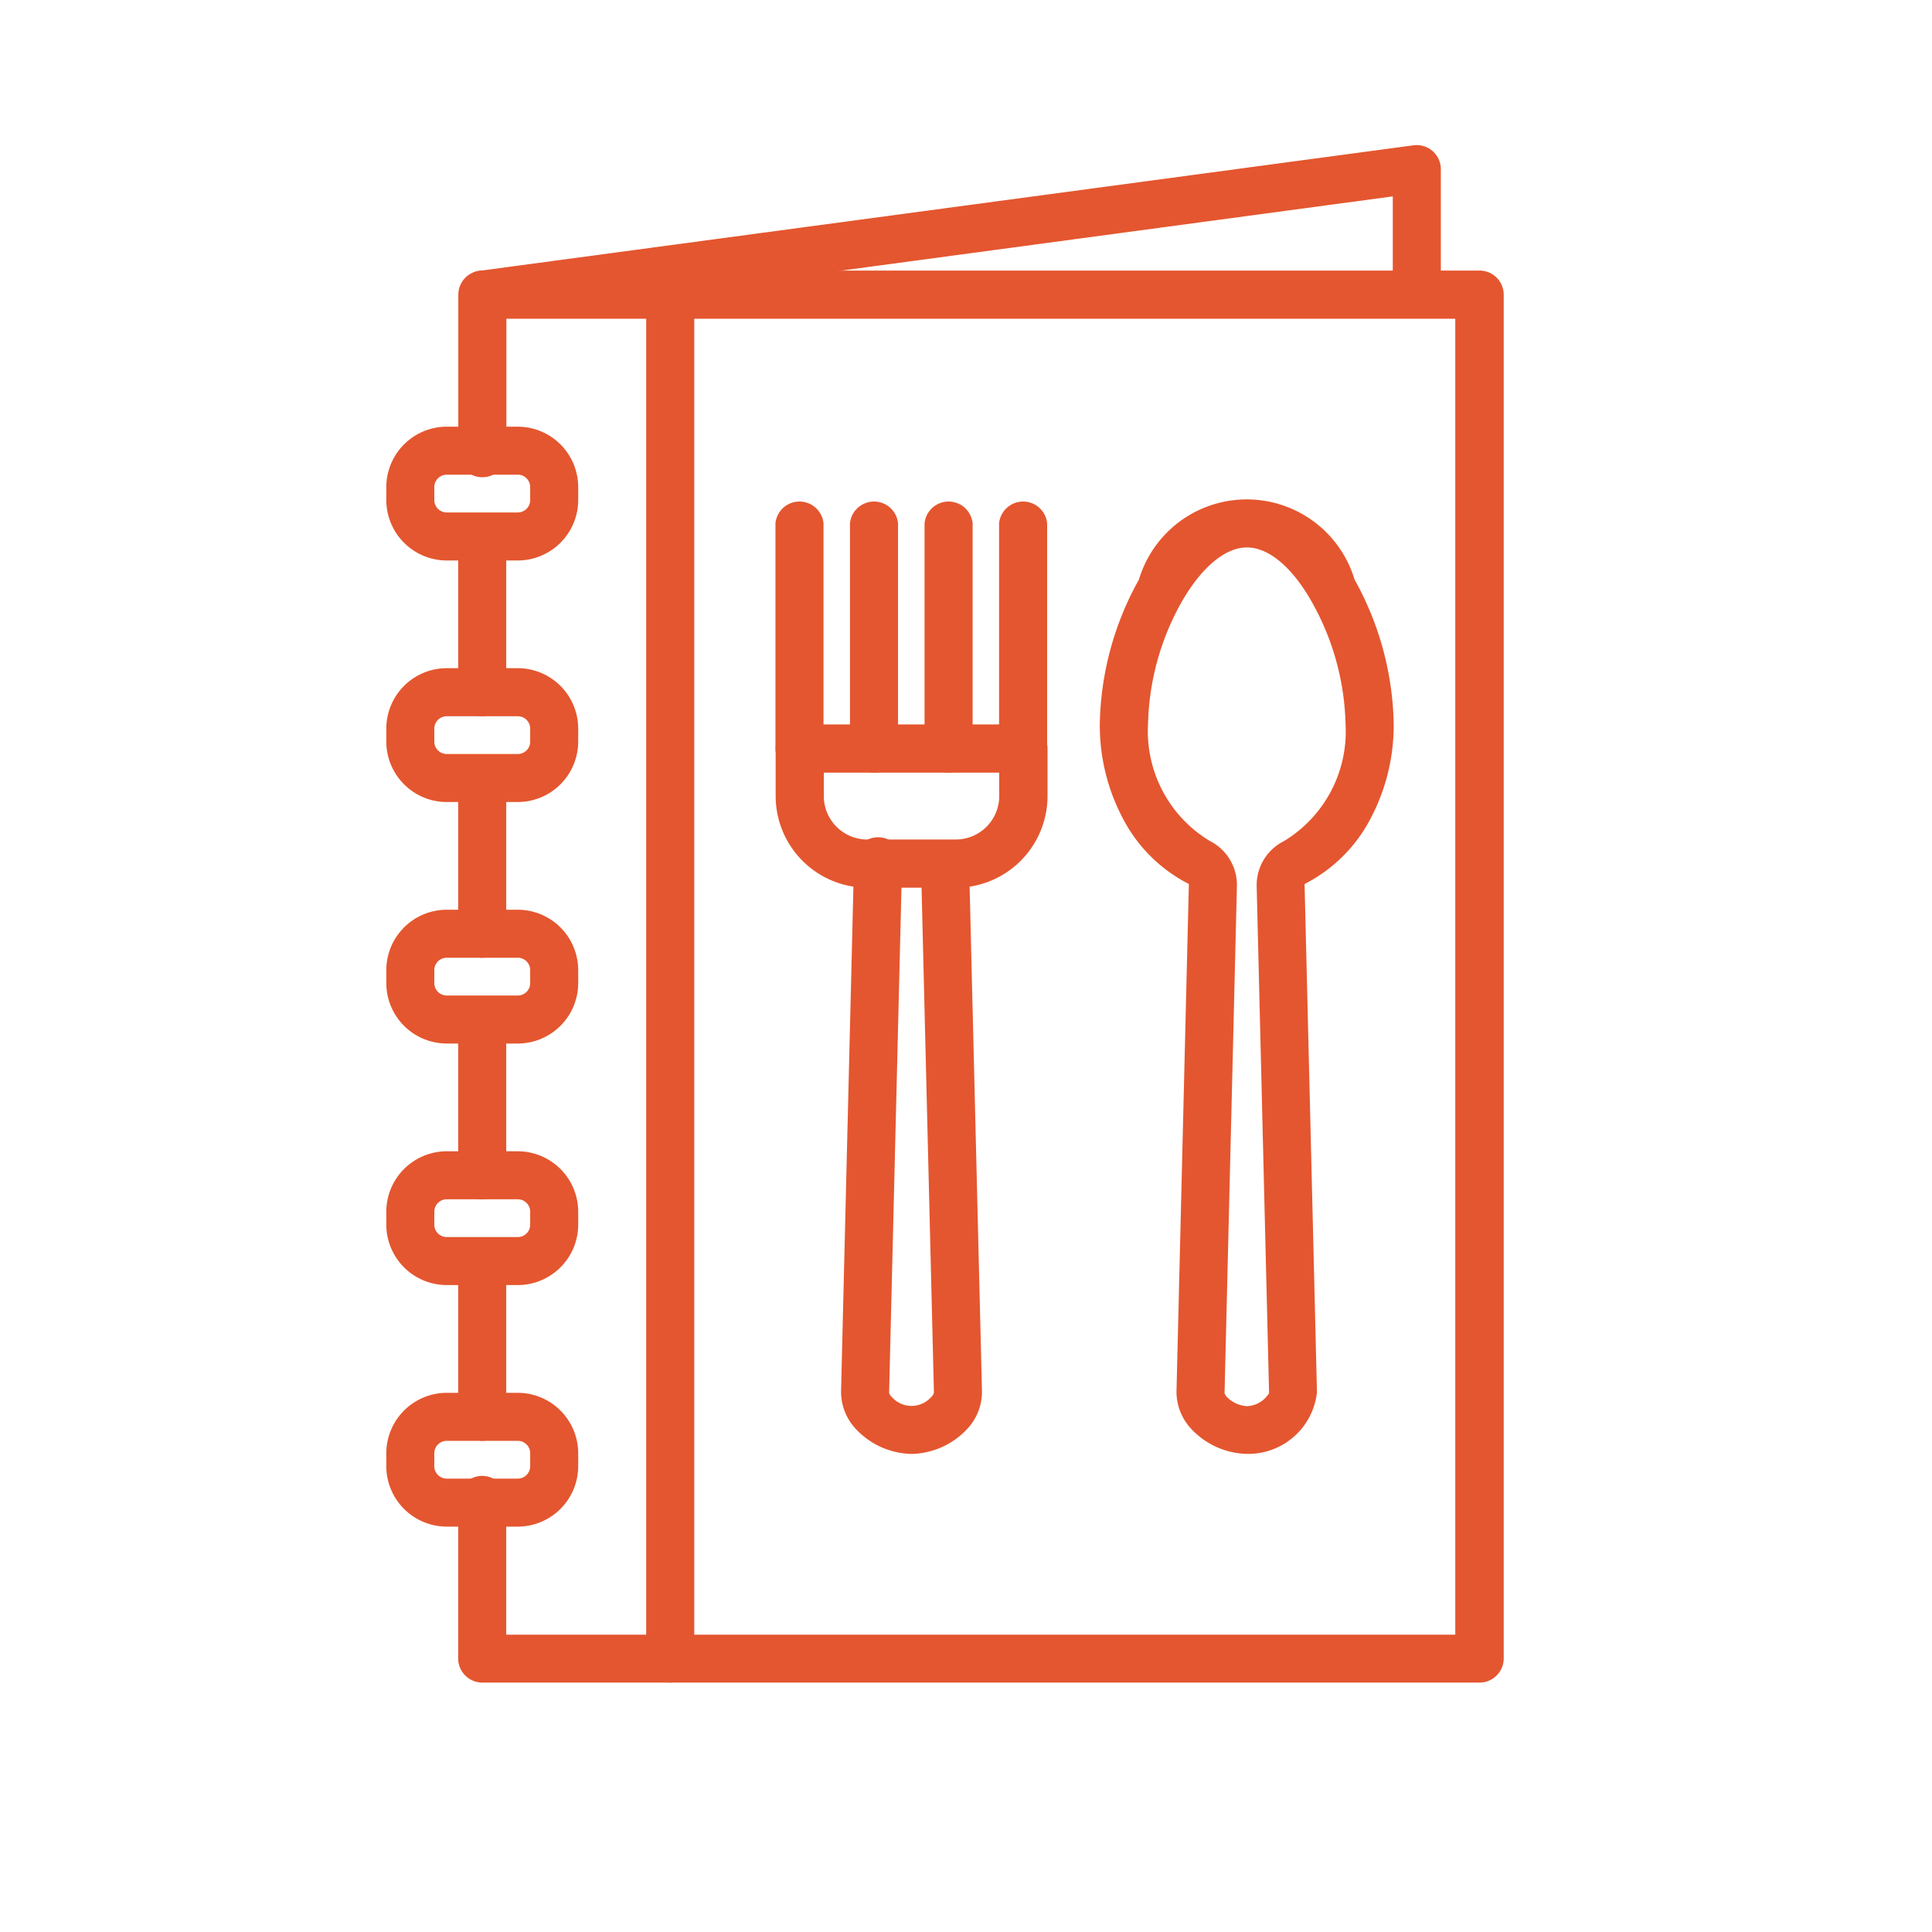 <svg xmlns="http://www.w3.org/2000/svg" xmlns:xlink="http://www.w3.org/1999/xlink" width="40" height="40" viewBox="0 0 40 40">
  <defs>
    <clipPath id="clip-path">
      <rect id="Rectangle_11601" data-name="Rectangle 11601" width="40" height="40"/>
    </clipPath>
  </defs>
  <g id="Cafes_and_restaurent" data-name="Cafes and restaurent" clip-path="url(#clip-path)">
    <rect id="Rectangle_11600" data-name="Rectangle 11600" width="40" height="40" fill="#fff" opacity="0"/>
    <g id="menu" transform="translate(-224.08 -19.007)">
      <g id="Group_70314" data-name="Group 70314" transform="translate(233.569 29.616)">
        <path id="Path_97600" data-name="Path 97600" d="M304.427,393.369a.5.5,0,0,1-.5-.5v-3.225a.5.5,0,0,1,.995,0v3.225a.5.5,0,0,1-.5.5Z" transform="translate(-303.93 -389.15)" fill="#e4562f"/>
      </g>
      <g id="Group_70315" data-name="Group 70315" transform="translate(233.569 39.618)">
        <path id="Path_97601" data-name="Path 97601" d="M304.427,875.9a.5.5,0,0,1-.5-.5v-3.224a.5.5,0,0,1,.995,0V875.4A.5.5,0,0,1,304.427,875.9Z" transform="translate(-303.93 -871.68)" fill="#e4562f"/>
      </g>
      <g id="Group_70316" data-name="Group 70316" transform="translate(233.569 24.611)">
        <path id="Path_97602" data-name="Path 97602" d="M325.072,176.892H304.427a.5.5,0,0,1-.5-.5v-3.229a.5.5,0,1,1,.995,0V175.9h19.649V148.655H304.925v2.732a.5.5,0,1,1-.995,0v-3.229a.5.5,0,0,1,.5-.5h20.644a.5.5,0,0,1,.5.5v28.237A.5.5,0,0,1,325.072,176.892Z" transform="translate(-303.93 -147.66)" fill="#e4562f"/>
      </g>
      <g id="Group_70317" data-name="Group 70317" transform="translate(233.569 44.618)">
        <path id="Path_97603" data-name="Path 97603" d="M304.427,1117.159a.5.5,0,0,1-.5-.5v-3.224a.5.5,0,0,1,.995,0v3.224A.5.5,0,0,1,304.427,1117.159Z" transform="translate(-303.93 -1112.94)" fill="#e4562f"/>
      </g>
      <g id="Group_70318" data-name="Group 70318" transform="translate(233.569 34.617)">
        <path id="Path_97604" data-name="Path 97604" d="M304.427,634.629a.5.5,0,0,1-.5-.5V630.9a.5.5,0,0,1,.995,0v3.225A.5.5,0,0,1,304.427,634.629Z" transform="translate(-303.93 -630.41)" fill="#e4562f"/>
      </g>
      <g id="Group_70319" data-name="Group 70319" transform="translate(237.462 24.611)">
        <path id="Path_97605" data-name="Path 97605" d="M492.227,176.892a.5.5,0,0,1-.5-.5V148.157a.5.5,0,1,1,.995,0v28.237A.5.5,0,0,1,492.227,176.892Z" transform="translate(-491.73 -147.66)" fill="#e4562f"/>
      </g>
      <g id="Group_70325" data-name="Group 70325" transform="translate(232.08 27.84)">
        <g id="Group_70320" data-name="Group 70320">
          <path id="Path_97606" data-name="Path 97606" d="M234.8,306.231h-1.471a1.253,1.253,0,0,1-1.251-1.251v-.268a1.253,1.253,0,0,1,1.251-1.251H234.8a1.253,1.253,0,0,1,1.251,1.251v.268a1.253,1.253,0,0,1-1.251,1.251Zm-1.471-1.776a.257.257,0,0,0-.257.257v.268a.257.257,0,0,0,.257.257H234.8a.257.257,0,0,0,.257-.257v-.268a.257.257,0,0,0-.257-.257Z" transform="translate(-232.08 -303.46)" fill="#e4562f"/>
        </g>
        <g id="Group_70321" data-name="Group 70321" transform="translate(0 5.001)">
          <path id="Path_97607" data-name="Path 97607" d="M234.8,547.491h-1.471a1.253,1.253,0,0,1-1.251-1.252v-.268a1.253,1.253,0,0,1,1.251-1.251H234.8a1.253,1.253,0,0,1,1.251,1.251v.268a1.253,1.253,0,0,1-1.251,1.252Zm-1.471-1.776a.257.257,0,0,0-.257.257v.268a.257.257,0,0,0,.257.257H234.8a.257.257,0,0,0,.257-.257v-.268a.257.257,0,0,0-.257-.257Z" transform="translate(-232.08 -544.72)" fill="#e4562f"/>
        </g>
        <g id="Group_70322" data-name="Group 70322" transform="translate(0 10.001)">
          <path id="Path_97608" data-name="Path 97608" d="M234.8,788.761h-1.471a1.253,1.253,0,0,1-1.251-1.251v-.268a1.253,1.253,0,0,1,1.251-1.251H234.8a1.253,1.253,0,0,1,1.251,1.251v.268a1.253,1.253,0,0,1-1.251,1.251Zm-1.471-1.776a.257.257,0,0,0-.257.257v.268a.257.257,0,0,0,.257.257H234.8a.257.257,0,0,0,.257-.257v-.268a.257.257,0,0,0-.257-.257Z" transform="translate(-232.08 -785.99)" fill="#e4562f"/>
        </g>
        <g id="Group_70323" data-name="Group 70323" transform="translate(0 15.002)">
          <path id="Path_97609" data-name="Path 97609" d="M234.8,1030.031h-1.471a1.253,1.253,0,0,1-1.251-1.251v-.268a1.253,1.253,0,0,1,1.251-1.251H234.8a1.253,1.253,0,0,1,1.251,1.251v.268a1.253,1.253,0,0,1-1.251,1.251Zm-1.471-1.776a.257.257,0,0,0-.257.257v.268a.257.257,0,0,0,.257.257H234.8a.257.257,0,0,0,.257-.257v-.268a.257.257,0,0,0-.257-.257Z" transform="translate(-232.08 -1027.26)" fill="#e4562f"/>
        </g>
        <g id="Group_70324" data-name="Group 70324" transform="translate(0 20.003)">
          <path id="Path_97610" data-name="Path 97610" d="M234.8,1271.291h-1.471a1.253,1.253,0,0,1-1.251-1.251v-.268a1.253,1.253,0,0,1,1.251-1.251H234.8a1.253,1.253,0,0,1,1.251,1.251v.268a1.253,1.253,0,0,1-1.251,1.251Zm-1.471-1.776a.257.257,0,0,0-.257.257v.268a.257.257,0,0,0,.257.257H234.8a.257.257,0,0,0,.257-.257v-.268a.257.257,0,0,0-.257-.257Z" transform="translate(-232.08 -1268.52)" fill="#e4562f"/>
        </g>
      </g>
      <g id="Group_70326" data-name="Group 70326" transform="translate(233.569 22.006)">
        <path id="Path_97611" data-name="Path 97611" d="M304.429,25.606a.5.5,0,0,1-.066-.991l19.347-2.6a.5.5,0,0,1,.564.493v2.6a.5.5,0,0,1-.995,0V23.073L304.5,25.6a.488.488,0,0,1-.071.006Z" transform="translate(-303.932 -22.006)" fill="#e4562f"/>
      </g>
      <g id="Group_70338" data-name="Group 70338" transform="translate(240.138 29.346)">
        <g id="Group_70335" data-name="Group 70335">
          <g id="Group_70328" data-name="Group 70328" transform="translate(1.354 7.045)">
            <g id="Group_70327" data-name="Group 70327">
              <path id="Path_97612" data-name="Path 97612" d="M687.657,728.709a1.619,1.619,0,0,1-1.115-.479,1.128,1.128,0,0,1-.343-.809l.268-10.943a.5.5,0,1,1,.995.024l-.268,10.942a.2.2,0,0,0,.06.091.544.544,0,0,0,.808,0,.188.188,0,0,0,.06-.092l-.268-10.941a.5.5,0,0,1,.995-.024l.268,10.942a1.128,1.128,0,0,1-.343.81A1.619,1.619,0,0,1,687.657,728.709Z" transform="translate(-686.198 -715.991)" fill="#e4562f"/>
            </g>
          </g>
          <g id="Group_70334" data-name="Group 70334">
            <g id="Group_70329" data-name="Group 70329" transform="translate(0 4.663)">
              <path id="Path_97613" data-name="Path 97613" d="M624.6,604.457h-1.829a1.9,1.9,0,0,1-1.9-1.9v-.981a.5.5,0,0,1,.5-.5H626a.5.5,0,0,1,.5.5v.981A1.9,1.9,0,0,1,624.6,604.457Zm-2.732-2.382v.484a.9.9,0,0,0,.9.9H624.6a.9.9,0,0,0,.9-.9v-.484Z" transform="translate(-620.87 -601.08)" fill="#e4562f"/>
            </g>
            <g id="Group_70330" data-name="Group 70330">
              <path id="Path_97614" data-name="Path 97614" d="M621.357,381.778a.5.5,0,0,1-.5-.5v-4.663a.5.5,0,0,1,.995,0v4.663A.5.5,0,0,1,621.357,381.778Z" transform="translate(-620.86 -376.12)" fill="#e4562f"/>
            </g>
            <g id="Group_70331" data-name="Group 70331" transform="translate(1.543)">
              <path id="Path_97615" data-name="Path 97615" d="M695.817,381.778a.5.5,0,0,1-.5-.5v-4.663a.5.5,0,0,1,.995,0v4.663A.5.5,0,0,1,695.817,381.778Z" transform="translate(-695.32 -376.12)" fill="#e4562f"/>
            </g>
            <g id="Group_70332" data-name="Group 70332" transform="translate(3.087)">
              <path id="Path_97616" data-name="Path 97616" d="M770.287,381.778a.5.5,0,0,1-.5-.5v-4.663a.5.5,0,0,1,.995,0v4.663A.5.5,0,0,1,770.287,381.778Z" transform="translate(-769.79 -376.12)" fill="#e4562f"/>
            </g>
            <g id="Group_70333" data-name="Group 70333" transform="translate(4.63)">
              <path id="Path_97617" data-name="Path 97617" d="M844.747,381.778a.5.5,0,0,1-.5-.5v-4.663a.5.5,0,0,1,.995,0v4.663A.5.5,0,0,1,844.747,381.778Z" transform="translate(-844.25 -376.12)" fill="#e4562f"/>
            </g>
          </g>
        </g>
        <g id="Group_70337" data-name="Group 70337" transform="translate(6.718)">
          <g id="Group_70336" data-name="Group 70336">
            <path id="Path_97618" data-name="Path 97618" d="M948,395.882a1.619,1.619,0,0,1-1.115-.479,1.128,1.128,0,0,1-.343-.809l.256-10.5a.022.022,0,0,0-.014-.018,3.149,3.149,0,0,1-1.33-1.308,4.131,4.131,0,0,1-.5-2,6.359,6.359,0,0,1,.81-2.987,2.331,2.331,0,0,1,4.465,0,6.363,6.363,0,0,1,.81,2.987,4.129,4.129,0,0,1-.5,2,3.147,3.147,0,0,1-1.331,1.308.022.022,0,0,0-.014.019l.256,10.493v.025a1.432,1.432,0,0,1-1.45,1.269Zm0-18.767c-.454,0-.952.421-1.366,1.154a5.4,5.4,0,0,0-.681,2.5,2.652,2.652,0,0,0,1.277,2.422,1.02,1.02,0,0,1,.563.932l-.256,10.5a.2.2,0,0,0,.059.091.635.635,0,0,0,.4.18.558.558,0,0,0,.463-.271l-.257-10.495h0a1.02,1.02,0,0,1,.563-.932,2.652,2.652,0,0,0,1.277-2.422,5.4,5.4,0,0,0-.681-2.5C948.953,377.536,948.456,377.115,948,377.115Zm.463,17.5,0,0Z" transform="translate(-944.96 -376.12)" fill="#e4562f"/>
          </g>
        </g>
      </g>
    </g>
  </g>
</svg>
